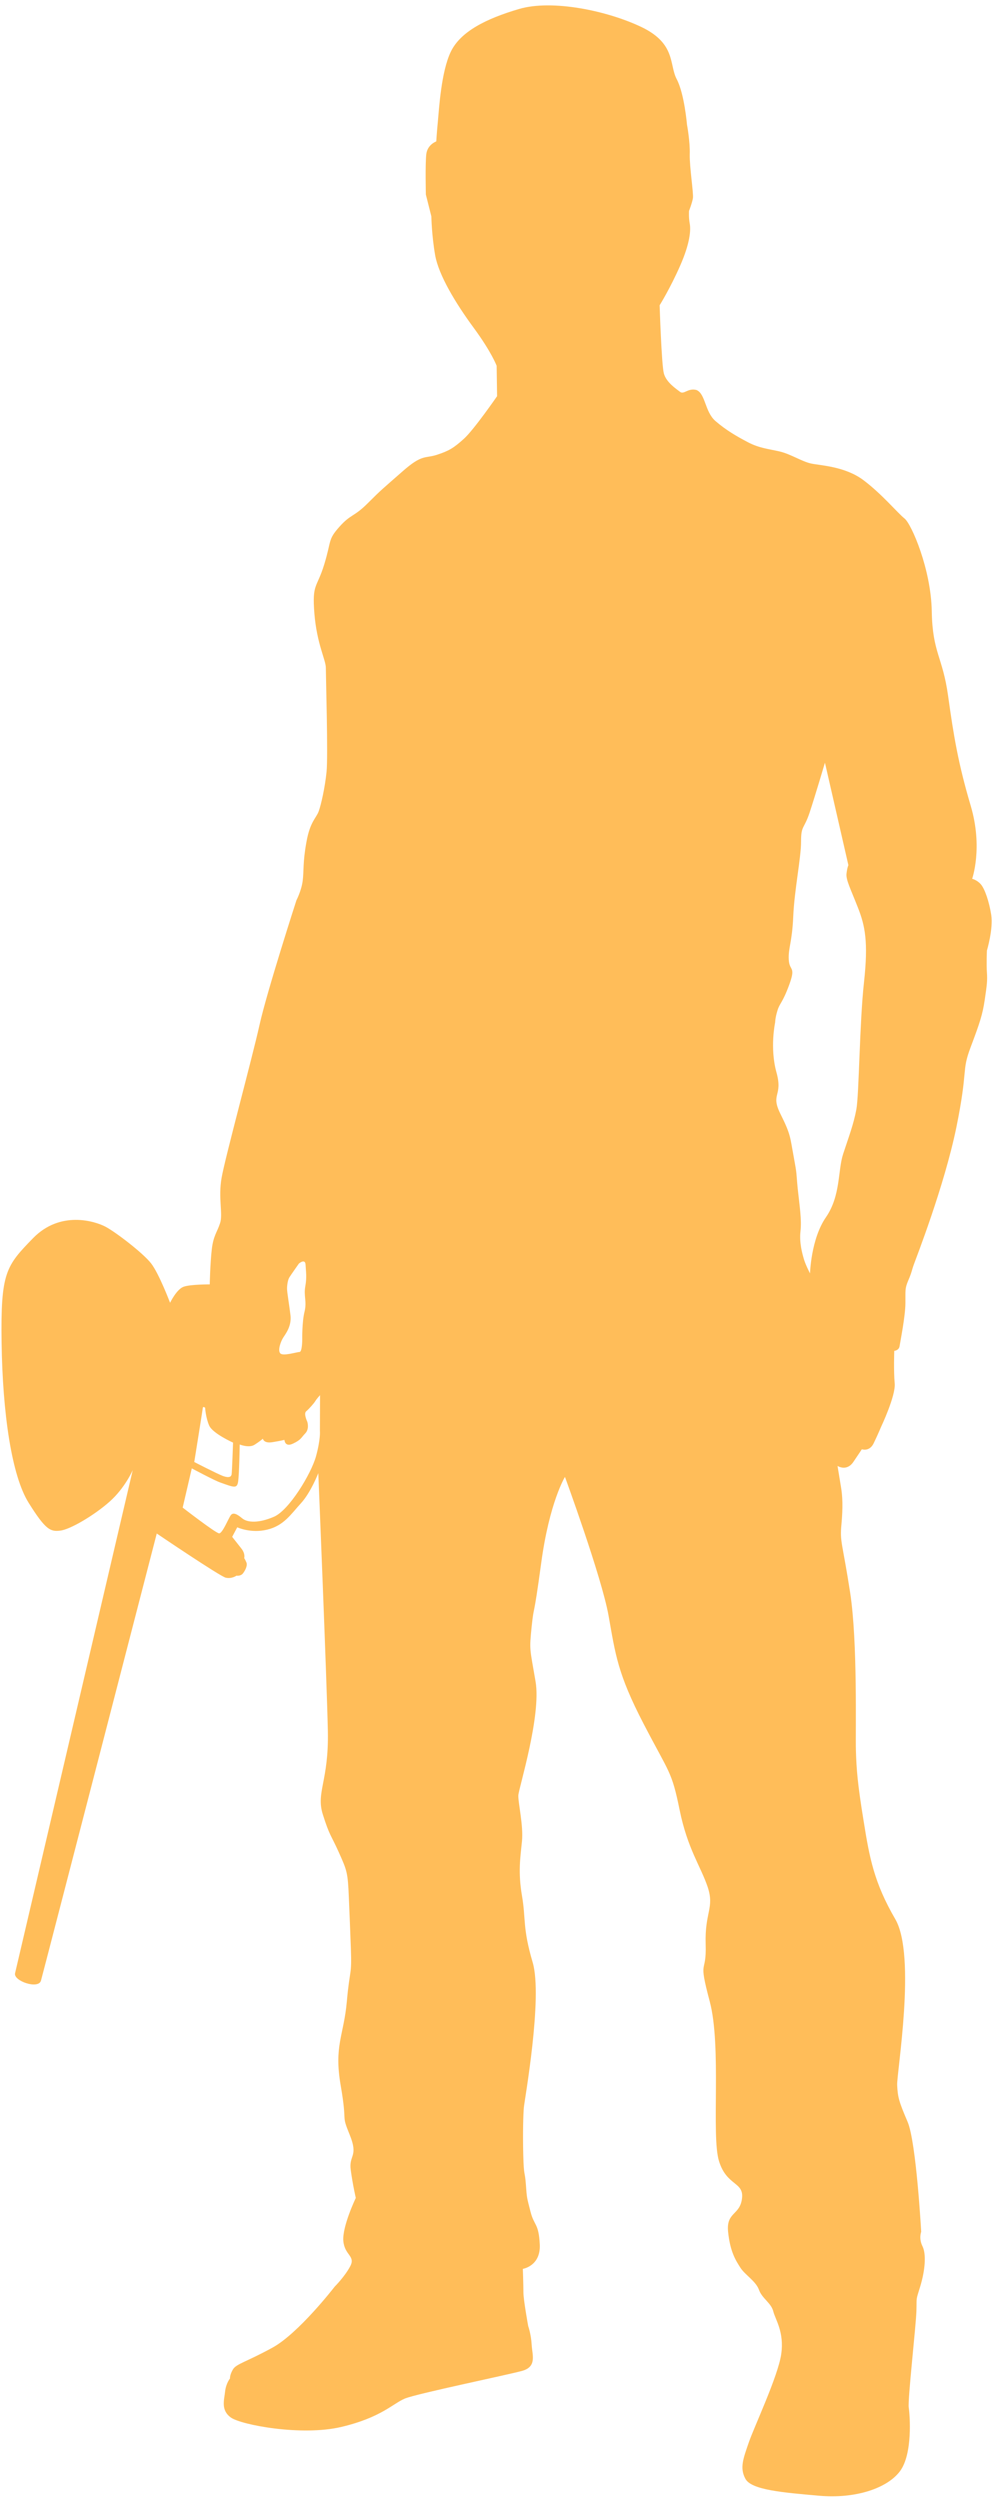 <?xml version="1.0" encoding="UTF-8" standalone="no"?><svg xmlns="http://www.w3.org/2000/svg" xmlns:xlink="http://www.w3.org/1999/xlink" fill="#000000" height="172.7" preserveAspectRatio="xMidYMid meet" version="1" viewBox="68.0 12.3 68.6 172.7" width="68.6" zoomAndPan="magnify"><g id="change1_1"><path clip-rule="evenodd" d="M88.88,104.84c0,0,0,0.86-0.19,0.86c-0.19,0-1.15,0.31-1.33,0.09c-0.19-0.22,0.05-0.85,0.21-1.09 c0.15-0.24,0.58-0.77,0.5-1.52c-0.09-0.75-0.24-1.61-0.24-1.85c0-0.24,0.05-0.62,0.17-0.8c0.12-0.19,0.65-0.94,0.65-0.94 s0.44-0.38,0.46,0.09c0.02,0.46,0.1,0.82-0.02,1.49c-0.12,0.67,0.12,1.03-0.05,1.74C88.86,103.61,88.88,104.84,88.88,104.84z M81.42,113.3c0,0,1.57,0.81,1.99,0.97c0.43,0.15,0.56,0.04,0.59-0.11s0.1-2.2,0.1-2.2s-1.41-0.63-1.65-1.18 c-0.24-0.55-0.28-1.23-0.28-1.23s-0.15-0.12-0.16,0.02C82,109.69,81.42,113.3,81.42,113.3z M90.1,111.15c0,0,0.06,0.55-0.27,1.76 c-0.34,1.22-1.86,3.72-2.9,4.17c-1.04,0.45-1.83,0.42-2.2,0.11c-0.37-0.31-0.63-0.43-0.79-0.21c-0.16,0.22-0.57,1.25-0.8,1.25 c-0.22,0-2.52-1.78-2.52-1.78l0.63-2.71c0,0,1.57,0.84,1.95,0.97c0.98,0.35,1.17,0.44,1.25-0.05c0.08-0.54,0.11-2.57,0.11-2.57 s0.64,0.26,1.02,0.02s0.58-0.42,0.58-0.42s0.05,0.34,0.66,0.24c0.61-0.1,0.83-0.16,0.83-0.16s0.02,0.53,0.59,0.26 s0.55-0.4,0.85-0.71c0.3-0.31,0.14-0.8,0.14-0.8s-0.27-0.56-0.08-0.72c0.19-0.16,0.55-0.56,0.64-0.72c0.1-0.16,0.32-0.4,0.32-0.4 L90.1,111.15z M124.99,64.99c0,0-0.67,2.27-1.06,3.45c-0.39,1.17-0.59,0.86-0.59,2c0,1.14-0.46,3.32-0.54,5.17 c-0.08,1.84-0.35,2.15-0.31,2.98c0.04,0.82,0.51,0.43,0.04,1.72s-0.67,1.29-0.82,1.8c-0.16,0.51-0.16,0.82-0.16,0.82 s-0.38,1.76,0.09,3.45c0.47,1.69-0.44,1.44,0.28,2.88c0.72,1.44,0.66,1.6,0.91,2.94c0.25,1.35,0.16,1,0.28,2.22 c0.13,1.22,0.28,2.13,0.19,2.94c-0.09,0.81,0.13,1.57,0.25,1.97c0.13,0.41,0.41,0.94,0.41,0.94s0.06-2.38,1.1-3.88 c1.03-1.5,0.81-3.23,1.19-4.38c0.38-1.16,0.72-2.04,0.91-3.07c0.19-1.03,0.22-6.04,0.53-8.8c0.3-2.76,0.08-3.88-0.43-5.16 c-0.5-1.28-0.83-1.9-0.78-2.33c0.05-0.43,0.13-0.58,0.13-0.58L124.99,64.99z M114.98,39.37c-0.27-0.21-0.96-0.66-1.12-1.28 c-0.16-0.61-0.29-4.7-0.29-4.7s0.73-1.17,1.42-2.74c0.69-1.57,0.74-2.47,0.66-2.9c-0.08-0.43-0.05-0.88-0.05-0.88 s0.21-0.53,0.27-0.88c0.05-0.35-0.24-2.16-0.22-3.03c0.03-0.88-0.19-2.05-0.19-2.05s-0.18-2.14-0.71-3.14s-0.04-2.45-2.43-3.6 c-2.39-1.14-6.18-1.92-8.46-1.25c-2.28,0.67-4.05,1.56-4.72,2.96c-0.67,1.4-0.81,3.99-0.89,4.81c-0.08,0.82-0.11,1.38-0.11,1.38 s-0.61,0.21-0.69,0.88c-0.08,0.66-0.03,2.79-0.03,2.79l0.38,1.51c0,0,0.02,1.29,0.26,2.67c0.24,1.38,1.41,3.32,2.66,5.02 c1.25,1.7,1.59,2.63,1.59,2.63l0.03,2.1c0,0-1.6,2.32-2.3,2.95c-0.7,0.63-1.03,0.83-1.86,1.1c-0.83,0.27-1-0.07-2.39,1.16 c-1.4,1.23-1.43,1.23-2.39,2.19c-0.96,0.96-1.16,0.73-1.96,1.63c-0.8,0.9-0.53,0.92-1.04,2.59c-0.51,1.67-0.85,1.3-0.68,3.4 c0.17,2.1,0.79,3.2,0.79,3.74c0,0.54,0.16,6.12,0.05,7.19c-0.11,1.08-0.37,2.24-0.54,2.72c-0.17,0.48-0.6,0.71-0.85,2.13 c-0.26,1.42-0.17,2.01-0.26,2.69c-0.09,0.68-0.43,1.33-0.43,1.33s-2.04,6.31-2.55,8.61c-0.51,2.3-2.37,9.14-2.62,10.56 c-0.25,1.42,0.11,2.52-0.11,3.15c-0.21,0.64-0.46,0.85-0.57,1.81c-0.11,0.96-0.14,2.41-0.14,2.41s-1.31-0.01-1.8,0.16 c-0.49,0.17-0.94,1.11-0.94,1.11s-0.76-2.01-1.31-2.72c-0.55-0.71-2.44-2.16-3.16-2.54c-0.73-0.38-3.11-1.13-4.99,0.79 c-1.88,1.93-2.25,2.37-2.18,7.23s0.69,9.18,1.87,11.06c1.18,1.89,1.51,2,2.18,1.92c0.67-0.07,2.34-1.05,3.41-2s1.6-2.18,1.6-2.18 l-8.13,34.76c-0.12,0.53,1.61,1.13,1.79,0.51c0.2-0.72,8-30.89,8-30.89s4.34,2.94,4.76,3.05c0.42,0.1,0.75-0.14,0.75-0.14 s0.28,0.05,0.44-0.15c0.16-0.2,0.34-0.56,0.24-0.77c-0.09-0.21-0.15-0.29-0.15-0.29s0.1-0.29-0.2-0.67c-0.3-0.38-0.63-0.8-0.63-0.8 l0.35-0.66c0,0,0.93,0.44,2.08,0.16s1.64-1.08,2.32-1.82c0.68-0.74,1.2-2.08,1.2-2.08s0.59,14.36,0.66,17.82 c0.07,3.46-0.83,4.22-0.35,5.75c0.48,1.52,0.55,1.38,1.11,2.63s0.62,1.38,0.69,3.11s0.07,1.59,0.14,3.53 c0.07,1.94-0.07,1.32-0.28,3.67c-0.21,2.35-0.9,3.05-0.42,5.81c0.48,2.77,0,1.87,0.62,3.39c0.62,1.52-0.07,1.38,0.07,2.42 c0.14,1.04,0.35,1.94,0.35,1.94s-0.95,1.98-0.86,2.98c0.09,0.99,0.85,1.02,0.48,1.73s-1.08,1.42-1.08,1.42s-2.49,3.23-4.31,4.22 c-1.81,0.99-2.49,1.11-2.72,1.5c-0.23,0.4-0.2,0.62-0.2,0.62s-0.28,0.34-0.34,0.91c-0.06,0.57-0.31,1.28,0.4,1.79 c0.71,0.51,4.88,1.3,7.63,0.65c2.75-0.65,3.57-1.62,4.39-1.96s7.03-1.62,8.09-1.91c1.05-0.29,0.71-1.09,0.67-1.81 c-0.04-0.73-0.24-1.29-0.24-1.29s-0.33-1.81-0.33-2.32s-0.04-1.63-0.04-1.63s1.24-0.19,1.17-1.68c-0.07-1.49-0.39-1.28-0.64-2.27 c-0.25-0.99-0.25-0.89-0.32-1.88s-0.14-0.46-0.18-2.02c-0.04-1.56,0-2.84,0.04-3.3c0.04-0.46,1.32-7.61,0.61-10.02 c-0.71-2.41-0.46-2.98-0.74-4.61c-0.28-1.63-0.11-2.66,0-3.76c0.11-1.1-0.28-2.69-0.25-3.19c0.04-0.5,1.59-5.49,1.19-7.84 c-0.4-2.35-0.44-2.13-0.27-3.81c0.18-1.68,0.09-0.18,0.66-4.39s1.64-5.94,1.64-5.94s2.52,6.87,3.01,9.57 c0.48,2.7,0.62,4.01,2.42,7.48s1.94,3.25,2.49,5.95c0.55,2.7,1.45,3.88,1.94,5.33c0.48,1.45-0.21,1.73-0.14,3.95 c0.07,2.21-0.55,0.83,0.28,3.95c0.83,3.11,0.1,9.29,0.64,11.03c0.53,1.74,1.74,1.42,1.59,2.59c-0.14,1.17-1.1,0.92-0.96,2.3 c0.14,1.38,0.53,1.98,0.85,2.48c0.32,0.5,1.06,0.92,1.28,1.52c0.21,0.6,0.85,0.92,0.99,1.49c0.14,0.57,0.77,1.43,0.55,2.96 s-1.87,5.02-2.24,6.1c-0.37,1.08-0.65,1.76-0.23,2.52s2.55,0.94,5.07,1.16c2.52,0.23,4.73-0.51,5.61-1.7s0.68-3.86,0.6-4.39 s0.5-5.64,0.53-6.67c0.03-1.03-0.06-0.64,0.27-1.72c0.33-1.09,0.42-2.21,0.15-2.75c-0.27-0.54-0.09-1-0.09-1s-0.34-6.2-0.94-7.6 s-0.68-1.7-0.72-2.53c-0.04-0.83,1.34-8.94-0.13-11.47c-1.47-2.53-1.78-4.23-2.19-6.8c-0.42-2.57-0.49-3.55-0.53-4.84 c-0.04-1.29,0.13-7.49-0.4-10.93c-0.53-3.44-0.72-3.48-0.6-4.69c0.11-1.21,0.08-1.97-0.04-2.65c-0.11-0.68-0.23-1.4-0.23-1.4 s0.62,0.41,1.09-0.27c0.46-0.68,0.59-0.88,0.59-0.88s0.53,0.19,0.82-0.42c0.29-0.6,0.51-1.13,0.51-1.13s1.02-2.15,0.94-3 c-0.08-0.85-0.03-2.25-0.03-2.25s0.33-0.02,0.37-0.34c0.05-0.33,0.39-2.02,0.4-2.94c0.01-0.92-0.05-1,0.2-1.59 c0.25-0.58,0.22-0.64,0.38-1.09c0.16-0.45,2.1-5.4,2.94-9.48c0.83-4.08,0.34-3.82,0.98-5.52c0.64-1.7,0.83-2.27,0.98-3.29 c0.15-1.02,0.19-1.32,0.15-1.89c-0.04-0.57,0-1.51,0-1.51s0.45-1.51,0.3-2.46c-0.15-0.95-0.45-1.81-0.72-2.12 c-0.26-0.3-0.6-0.38-0.6-0.38s0.76-2.15-0.1-5.05c-0.86-2.9-1.18-4.84-1.56-7.58c-0.38-2.74-1.08-2.96-1.13-5.86 c-0.05-2.9-1.4-6.02-1.88-6.4c-0.48-0.38-1.55-1.68-2.84-2.65c-1.28-0.96-2.98-1.01-3.62-1.15c-0.64-0.14-1.38-0.64-2.16-0.83 c-0.78-0.18-1.42-0.23-2.2-0.64c-0.78-0.41-1.51-0.83-2.25-1.47c-0.73-0.64-0.68-1.89-1.31-2.14 C115.52,39.09,115.25,39.58,114.98,39.37z" fill="#ffbd59" fill-rule="evenodd"/></g></svg>
